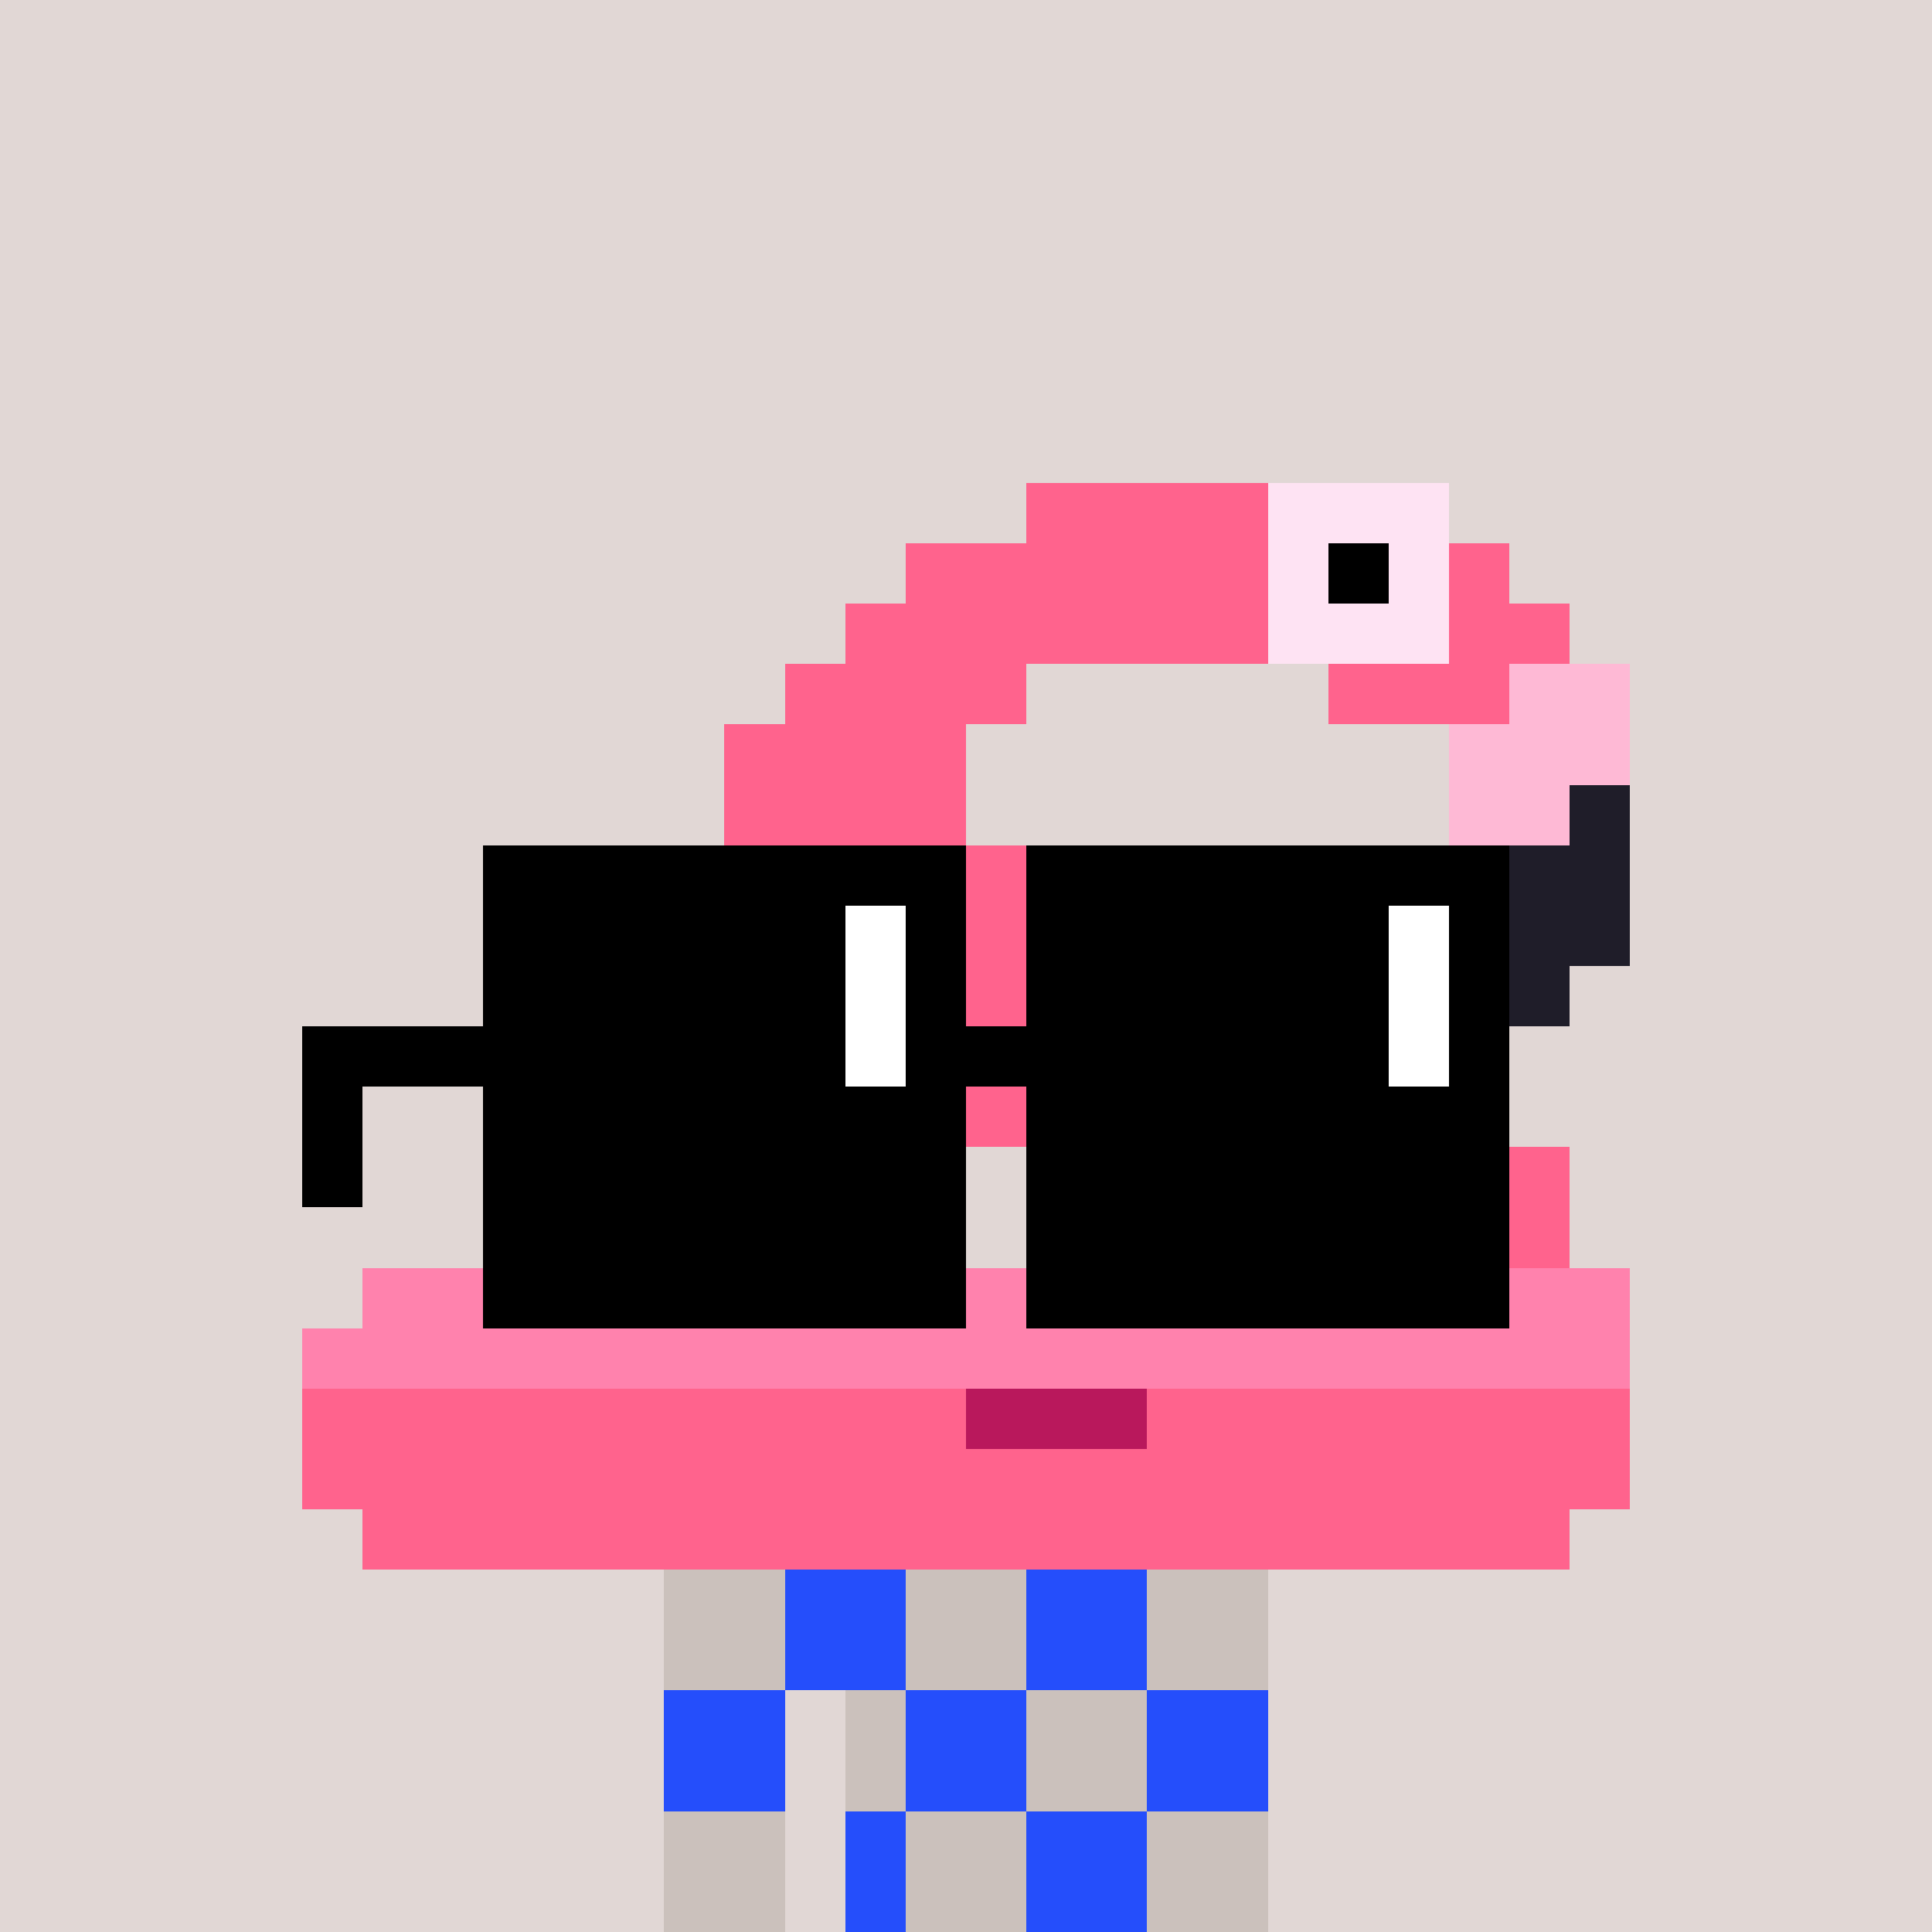 <svg width="320" height="320" viewBox="0 0 320 320" xmlns="http://www.w3.org/2000/svg" shape-rendering="crispEdges"><rect width="100%" height="100%" fill="#e1d7d5" /><rect width="100" height="10" x="110" y="260" fill="#cbc1bc" /><rect width="100" height="10" x="110" y="270" fill="#cbc1bc" /><rect width="20" height="10" x="110" y="280" fill="#cbc1bc" /><rect width="70" height="10" x="140" y="280" fill="#cbc1bc" /><rect width="20" height="10" x="110" y="290" fill="#cbc1bc" /><rect width="70" height="10" x="140" y="290" fill="#cbc1bc" /><rect width="20" height="10" x="110" y="300" fill="#cbc1bc" /><rect width="70" height="10" x="140" y="300" fill="#cbc1bc" /><rect width="20" height="10" x="110" y="310" fill="#cbc1bc" /><rect width="70" height="10" x="140" y="310" fill="#cbc1bc" /><rect width="20" height="10" x="130" y="260" fill="#254efb" /><rect width="20" height="10" x="170" y="260" fill="#254efb" /><rect width="20" height="10" x="130" y="270" fill="#254efb" /><rect width="20" height="10" x="170" y="270" fill="#254efb" /><rect width="20" height="10" x="110" y="280" fill="#254efb" /><rect width="20" height="10" x="150" y="280" fill="#254efb" /><rect width="20" height="10" x="190" y="280" fill="#254efb" /><rect width="20" height="10" x="110" y="290" fill="#254efb" /><rect width="20" height="10" x="150" y="290" fill="#254efb" /><rect width="20" height="10" x="190" y="290" fill="#254efb" /><rect width="10" height="10" x="140" y="300" fill="#254efb" /><rect width="20" height="10" x="170" y="300" fill="#254efb" /><rect width="10" height="10" x="140" y="310" fill="#254efb" /><rect width="20" height="10" x="170" y="310" fill="#254efb" /><rect width="40" height="10" x="170" y="80" fill="#ff638d" /><rect width="30" height="10" x="210" y="80" fill="#fee3f3" /><rect width="60" height="10" x="150" y="90" fill="#ff638d" /><rect width="10" height="10" x="210" y="90" fill="#fee3f3" /><rect width="10" height="10" x="220" y="90" fill="#000000" /><rect width="10" height="10" x="230" y="90" fill="#fee3f3" /><rect width="10" height="10" x="240" y="90" fill="#ff638d" /><rect width="70" height="10" x="140" y="100" fill="#ff638d" /><rect width="30" height="10" x="210" y="100" fill="#fee3f3" /><rect width="20" height="10" x="240" y="100" fill="#ff638d" /><rect width="40" height="10" x="130" y="110" fill="#ff638d" /><rect width="30" height="10" x="220" y="110" fill="#ff638d" /><rect width="20" height="10" x="250" y="110" fill="#feb9d5" /><rect width="40" height="10" x="120" y="120" fill="#ff638d" /><rect width="30" height="10" x="240" y="120" fill="#feb9d5" /><rect width="40" height="10" x="120" y="130" fill="#ff638d" /><rect width="20" height="10" x="240" y="130" fill="#feb9d5" /><rect width="10" height="10" x="260" y="130" fill="#1f1d29" /><rect width="50" height="10" x="120" y="140" fill="#ff638d" /><rect width="20" height="10" x="250" y="140" fill="#1f1d29" /><rect width="60" height="10" x="130" y="150" fill="#ff638d" /><rect width="20" height="10" x="250" y="150" fill="#1f1d29" /><rect width="80" height="10" x="140" y="160" fill="#ff638d" /><rect width="10" height="10" x="250" y="160" fill="#1f1d29" /><rect width="90" height="10" x="150" y="170" fill="#ff638d" /><rect width="90" height="10" x="160" y="180" fill="#ff638d" /><rect width="80" height="10" x="180" y="190" fill="#ff638d" /><rect width="60" height="10" x="200" y="200" fill="#ff638d" /><rect width="210" height="10" x="60" y="210" fill="#ff82ad" /><rect width="220" height="10" x="50" y="220" fill="#ff82ad" /><rect width="110" height="10" x="50" y="230" fill="#ff638d" /><rect width="30" height="10" x="160" y="230" fill="#b9185c" /><rect width="80" height="10" x="190" y="230" fill="#ff638d" /><rect width="220" height="10" x="50" y="240" fill="#ff638d" /><rect width="200" height="10" x="60" y="250" fill="#ff638d" /><rect width="80" height="10" x="80" y="140" fill="#000000" /><rect width="80" height="10" x="170" y="140" fill="#000000" /><rect width="60" height="10" x="80" y="150" fill="#000000" /><rect width="10" height="10" x="140" y="150" fill="#ffffff" /><rect width="10" height="10" x="150" y="150" fill="#000000" /><rect width="60" height="10" x="170" y="150" fill="#000000" /><rect width="10" height="10" x="230" y="150" fill="#ffffff" /><rect width="10" height="10" x="240" y="150" fill="#000000" /><rect width="60" height="10" x="80" y="160" fill="#000000" /><rect width="10" height="10" x="140" y="160" fill="#ffffff" /><rect width="10" height="10" x="150" y="160" fill="#000000" /><rect width="60" height="10" x="170" y="160" fill="#000000" /><rect width="10" height="10" x="230" y="160" fill="#ffffff" /><rect width="10" height="10" x="240" y="160" fill="#000000" /><rect width="90" height="10" x="50" y="170" fill="#000000" /><rect width="10" height="10" x="140" y="170" fill="#ffffff" /><rect width="80" height="10" x="150" y="170" fill="#000000" /><rect width="10" height="10" x="230" y="170" fill="#ffffff" /><rect width="10" height="10" x="240" y="170" fill="#000000" /><rect width="10" height="10" x="50" y="180" fill="#000000" /><rect width="80" height="10" x="80" y="180" fill="#000000" /><rect width="80" height="10" x="170" y="180" fill="#000000" /><rect width="10" height="10" x="50" y="190" fill="#000000" /><rect width="80" height="10" x="80" y="190" fill="#000000" /><rect width="80" height="10" x="170" y="190" fill="#000000" /><rect width="80" height="10" x="80" y="200" fill="#000000" /><rect width="80" height="10" x="170" y="200" fill="#000000" /><rect width="80" height="10" x="80" y="210" fill="#000000" /><rect width="80" height="10" x="170" y="210" fill="#000000" /></svg>